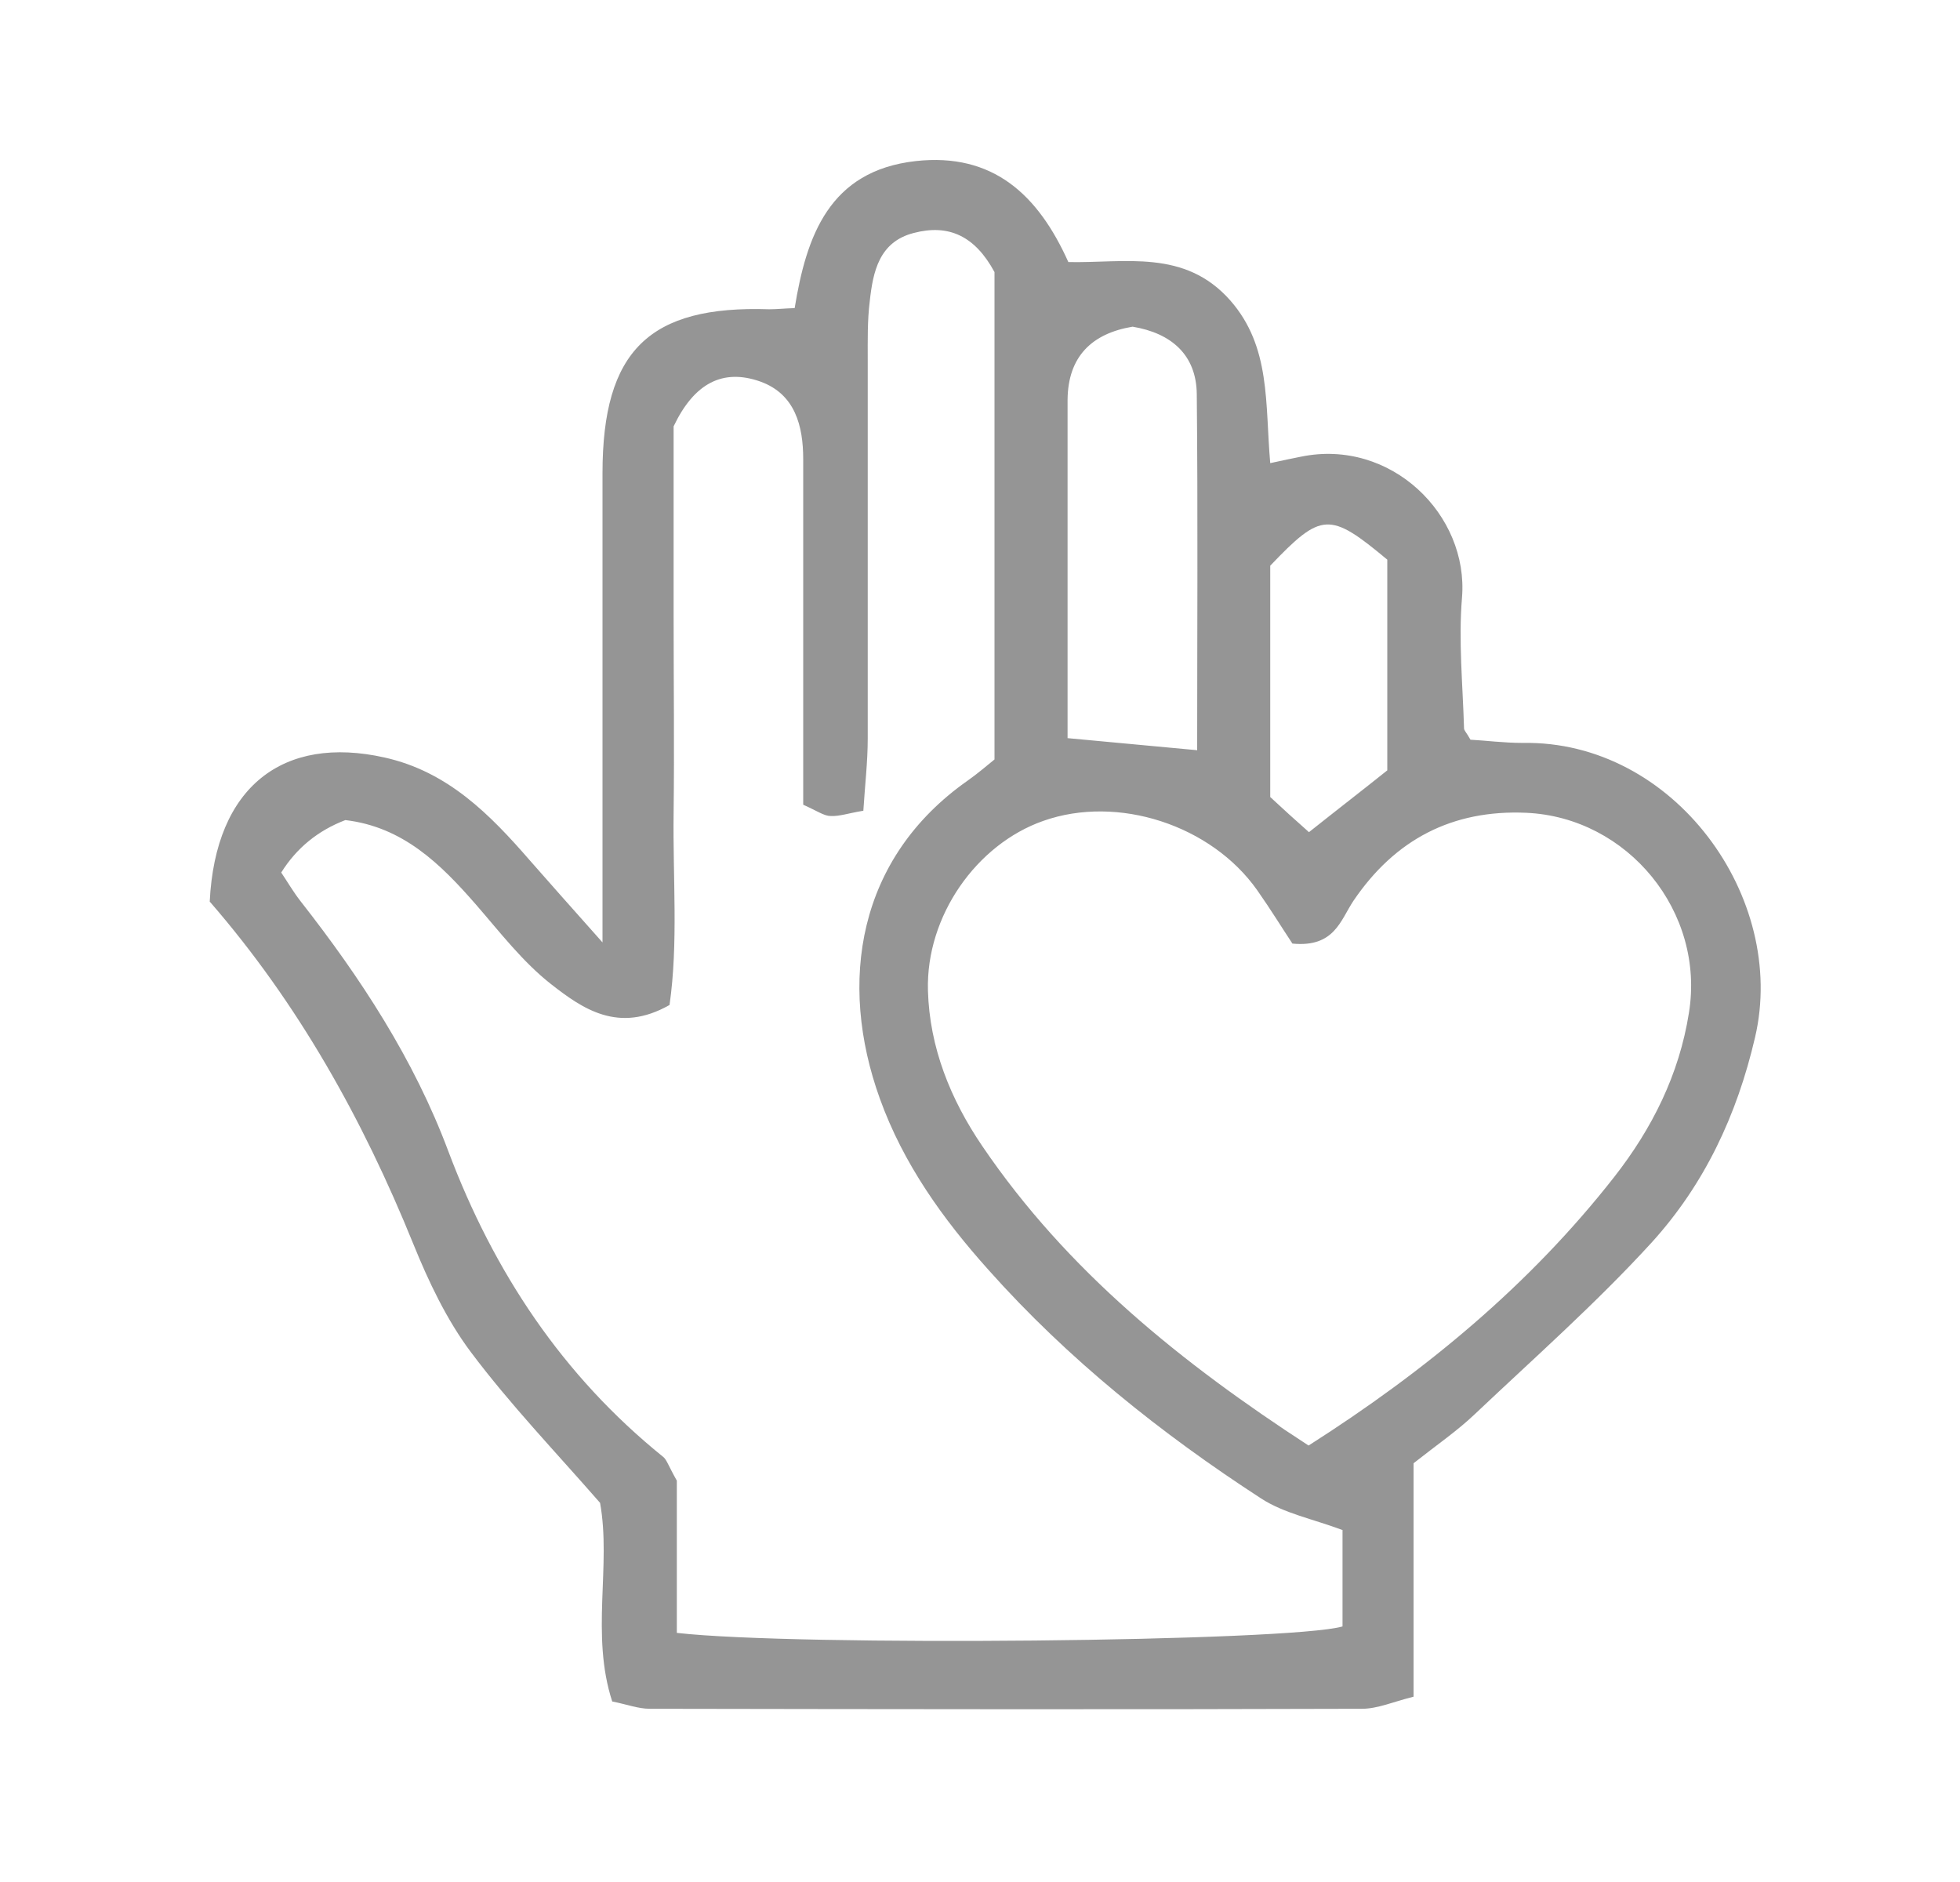 <svg width="25" height="24" viewBox="0 0 25 24" fill="none" xmlns="http://www.w3.org/2000/svg">
  <g clip-path="url(#clip0_294_1698)">
    <path d="M2.675 11.498C2.747 10.03 3.612 9.371 4.905 9.66C5.713 9.84 6.249 10.386 6.759 10.973C7.016 11.266 7.273 11.555 7.685 12.018C7.685 11.472 7.685 11.168 7.685 10.865C7.685 9.253 7.685 7.641 7.685 6.035C7.685 4.469 8.283 3.893 9.812 3.944C9.905 3.944 9.992 3.934 10.136 3.929C10.286 3.012 10.574 2.178 11.681 2.054C12.665 1.946 13.241 2.482 13.627 3.342C14.348 3.357 15.11 3.172 15.692 3.831C16.212 4.423 16.135 5.144 16.202 5.906C16.372 5.87 16.485 5.844 16.593 5.824C17.742 5.587 18.735 6.565 18.648 7.621C18.602 8.172 18.658 8.733 18.674 9.289C18.674 9.315 18.704 9.34 18.756 9.433C18.947 9.443 19.183 9.474 19.42 9.474C21.351 9.438 22.803 11.446 22.386 13.228C22.154 14.227 21.737 15.107 21.068 15.844C20.363 16.616 19.57 17.316 18.808 18.037C18.586 18.248 18.329 18.424 18.03 18.66V21.637C17.767 21.703 17.572 21.791 17.371 21.791C14.343 21.801 11.316 21.796 8.288 21.791C8.139 21.791 7.994 21.734 7.809 21.698C7.531 20.844 7.799 19.968 7.654 19.165C7.083 18.511 6.506 17.909 6.007 17.244C5.698 16.832 5.466 16.343 5.27 15.859C4.627 14.273 3.803 12.796 2.68 11.503L2.675 11.498ZM17.119 19.51C16.748 19.371 16.377 19.299 16.084 19.108C14.807 18.279 13.622 17.332 12.608 16.194C12.026 15.545 11.521 14.84 11.223 14.011C10.687 12.528 10.934 10.942 12.345 9.953C12.469 9.866 12.582 9.768 12.685 9.685V3.47C12.438 3.012 12.103 2.853 11.655 2.971C11.213 3.084 11.135 3.465 11.094 3.841C11.063 4.088 11.068 4.336 11.068 4.583C11.068 6.194 11.068 7.806 11.068 9.418C11.068 9.716 11.032 10.02 11.012 10.339C10.821 10.37 10.708 10.412 10.595 10.406C10.512 10.406 10.43 10.345 10.245 10.262C10.245 9.958 10.245 9.624 10.245 9.294C10.245 8.146 10.245 6.998 10.245 5.855C10.245 5.432 10.142 5.026 9.699 4.866C9.22 4.696 8.854 4.886 8.592 5.437C8.592 6.184 8.592 7.018 8.592 7.858C8.592 8.697 8.602 9.531 8.592 10.37C8.581 11.194 8.653 12.028 8.54 12.816C7.886 13.187 7.428 12.862 7.026 12.548C6.666 12.265 6.378 11.889 6.074 11.539C5.621 11.019 5.142 10.545 4.405 10.458C4.055 10.592 3.782 10.815 3.587 11.127C3.664 11.241 3.741 11.374 3.834 11.493C4.601 12.471 5.281 13.511 5.718 14.68C6.3 16.225 7.176 17.543 8.458 18.578C8.504 18.614 8.52 18.681 8.633 18.882V20.823C10.157 20.998 16.454 20.936 17.124 20.741V19.51H17.119ZM16.691 18.434C18.179 17.486 19.508 16.39 20.589 15.01C21.073 14.392 21.418 13.702 21.542 12.919C21.753 11.632 20.764 10.422 19.466 10.365C18.524 10.324 17.793 10.705 17.263 11.488C17.098 11.735 17.021 12.085 16.485 12.033C16.362 11.848 16.207 11.596 16.037 11.354C15.45 10.52 14.256 10.133 13.308 10.468C12.454 10.767 11.81 11.683 11.836 12.631C11.856 13.357 12.124 14.021 12.531 14.618C13.612 16.209 15.074 17.383 16.691 18.434ZM13.617 9.413C14.23 9.469 14.709 9.516 15.27 9.567C15.27 8.033 15.28 6.529 15.265 5.026C15.26 4.526 14.941 4.248 14.446 4.166C13.926 4.253 13.622 4.547 13.617 5.098C13.617 6.514 13.617 7.924 13.617 9.413ZM17.695 9.824V7.137C16.959 6.524 16.856 6.529 16.202 7.214V10.164C16.351 10.303 16.521 10.458 16.696 10.612C17.052 10.329 17.366 10.087 17.695 9.824Z" fill="#959595"/>
  </g>
  <defs>
    <clipPath id="clip0_294_1698">
      <rect width="23.387" height="24" fill="white" transform="translate(0.806)"/>
    </clipPath>
  </defs>
</svg>